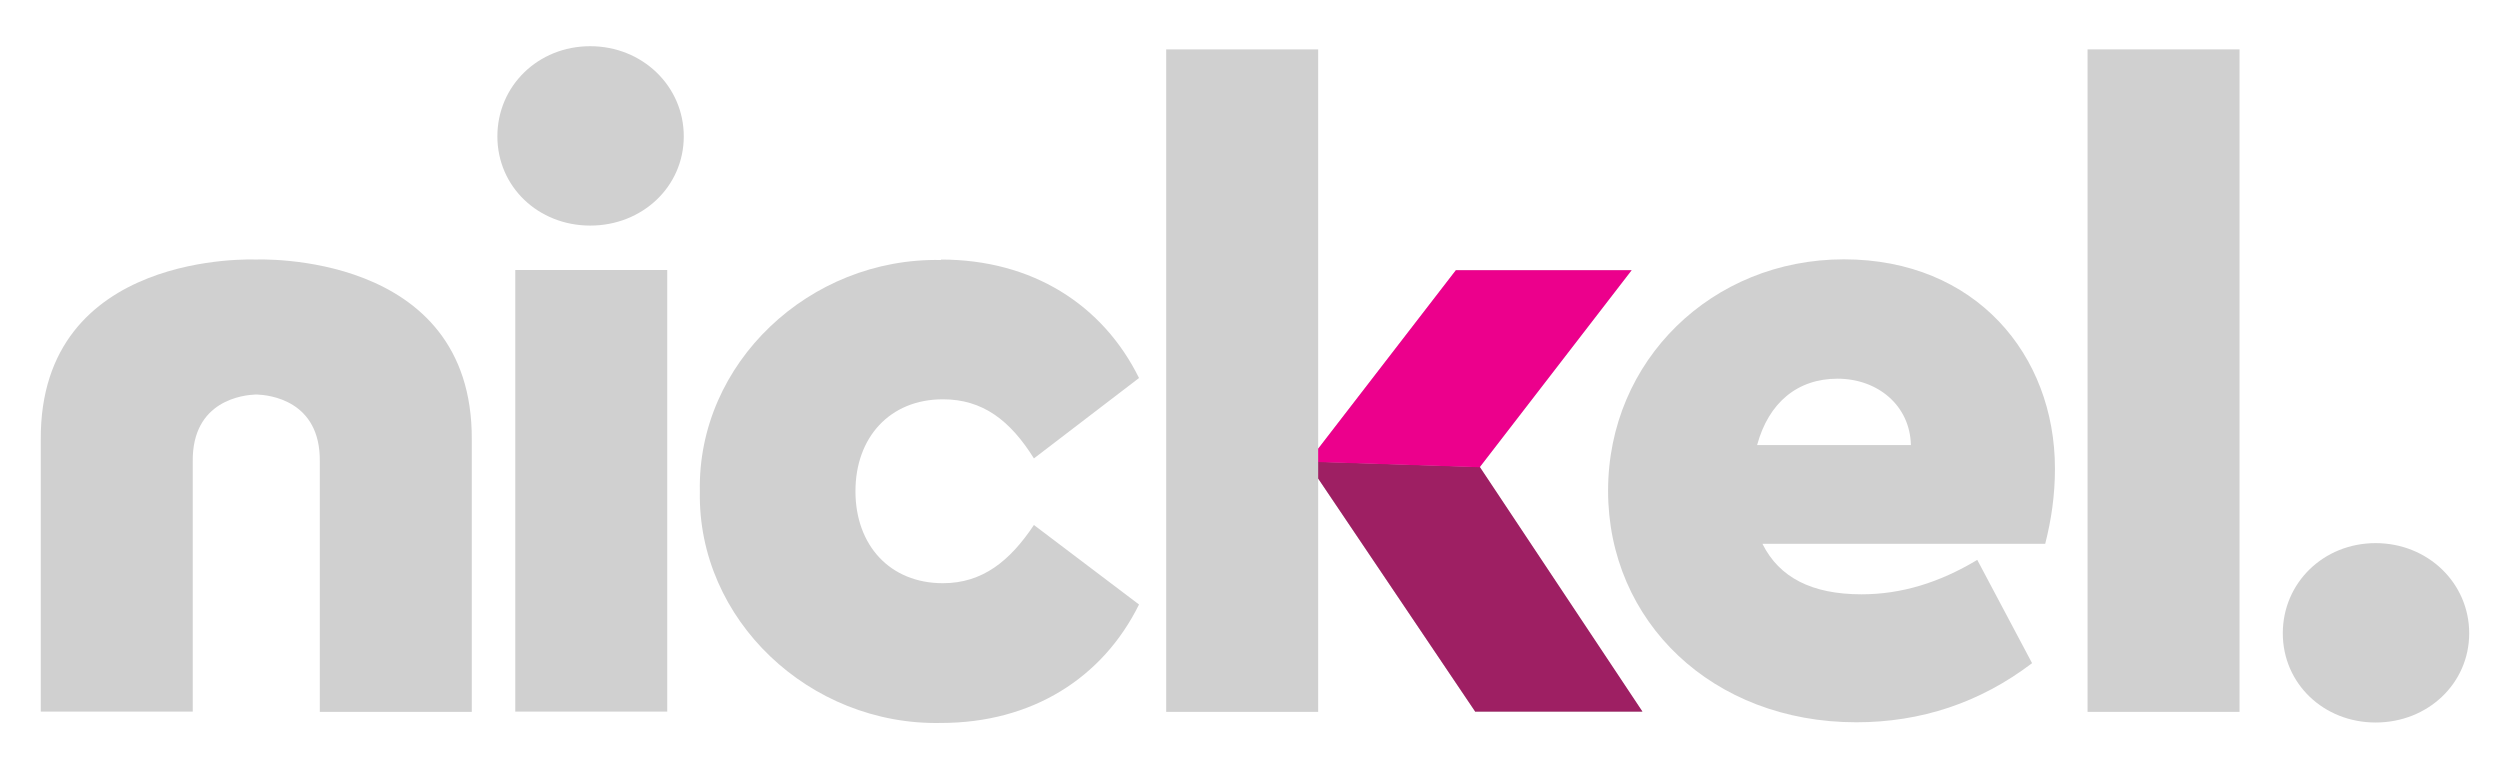 <?xml version="1.0" encoding="UTF-8"?>
<svg id="a" data-name="Layer 1" xmlns="http://www.w3.org/2000/svg" viewBox="0 0 110.38 33.5">
  <g>
    <path d="m20.83,19.41v12.02h-6.71v-11.04c.04-2.74-2.28-2.95-2.76-2.97h-.09c-.48.02-2.8.23-2.76,2.97v11.03H1.8v-12.01c-.05-8.39,9.49-7.95,9.49-7.95,0,0,9.59-.44,9.54,7.95Z" style="fill: #d0d0d0; stroke-width: 0px;"/>
    <path d="m26.06,2.04c2.3,0,4.13,1.76,4.13,3.98s-1.83,3.94-4.13,3.94-4.1-1.72-4.1-3.94,1.79-3.98,4.1-3.98Zm-3.31,9.88h6.71v19.5h-6.71V11.93Z" style="fill: #d0d0d0; stroke-width: 0px;"/>
    <path d="m41.55,11.46c4.02,0,7.14,1.99,8.74,5.23l-4.64,3.55c-1.05-1.68-2.26-2.61-4.02-2.61-2.34,0-3.86,1.68-3.86,4.06s1.52,4.06,3.86,4.06c1.75,0,2.96-.98,4.02-2.57l4.64,3.51c-1.6,3.24-4.72,5.23-8.74,5.23-5.81.12-10.76-4.56-10.65-10.22-.12-5.66,4.84-10.34,10.65-10.22Z" style="fill: #d0d0d0; stroke-width: 0px;"/>
    <path d="m65.14,31.43l-6.94-10.3v10.3h-6.71V2.18h6.71v17.63l6.08-7.88h7.76l-6.71,8.7,7.18,10.8h-7.37Z" style="fill: #d0d0d0; stroke-width: 0px;"/>
    <path d="m77.82,24.02c.74,1.48,2.18,2.22,4.37,2.22,1.75,0,3.43-.51,5.11-1.52l2.42,4.56c-2.3,1.75-4.91,2.61-7.76,2.61-6.36,0-10.96-4.45-10.96-10.22s4.6-10.22,10.41-10.22,9.32,4.21,9.32,9.24c0,1.17-.16,2.26-.43,3.32h-12.48Zm6.55-4.37c-.04-1.76-1.48-2.93-3.24-2.93s-3.04,1.05-3.55,2.93h6.79Z" style="fill: #d0d0d0; stroke-width: 0px;"/>
    <path d="m92.17,2.18h6.71v29.25h-6.71V2.18Z" style="fill: #d0d0d0; stroke-width: 0px;"/>
    <path d="m65.14,31.43l-6.94-10.3v-.74l7.14.23,7.18,10.8h-7.37Z" style="fill: #9e1f63; stroke-width: 0px;"/>
    <path d="m58.2,20.4v-.59l6.08-7.88h7.76l-6.71,8.7-7.14-.23Z" style="fill: #ec008c; stroke-width: 0px;"/>
  </g>
  <path d="m104.89,23.98c2.3,0,4.13,1.76,4.13,3.98s-1.83,3.94-4.13,3.94-4.1-1.72-4.1-3.94,1.79-3.98,4.1-3.98Z" style="fill: #d0d0d0; stroke-width: 0px;"/>
</svg>